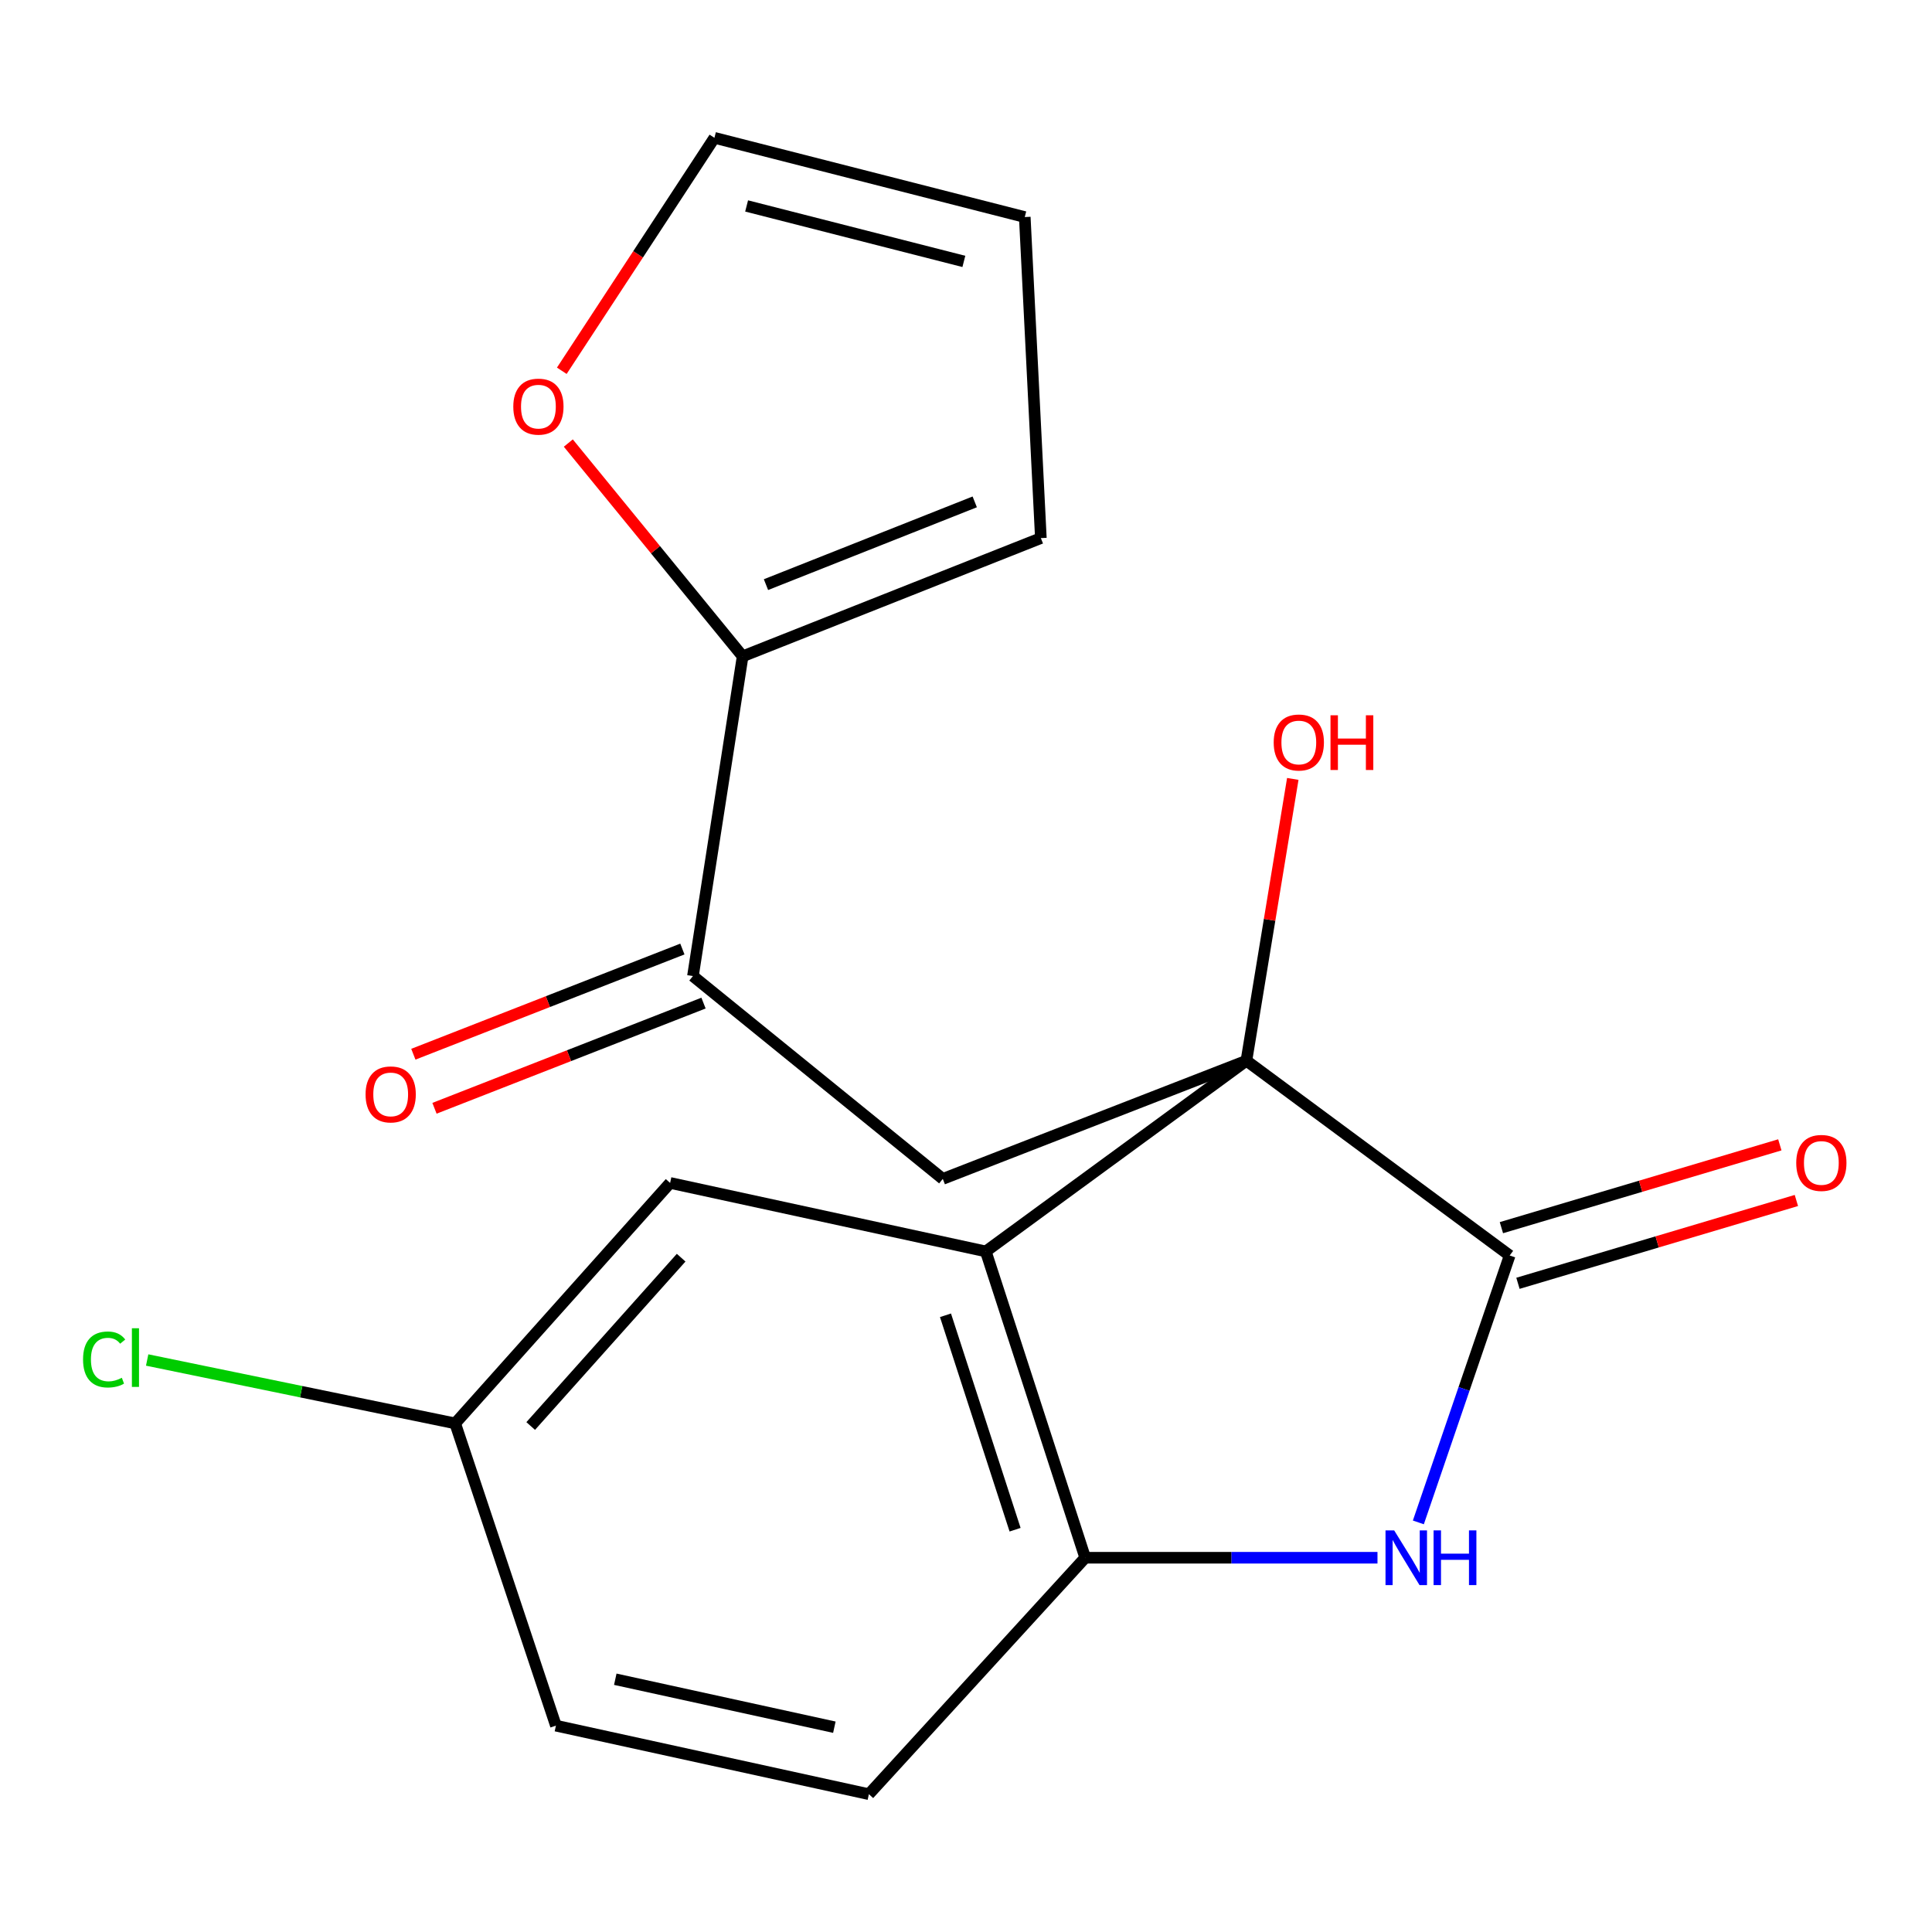 <?xml version='1.0' encoding='iso-8859-1'?>
<svg version='1.1' baseProfile='full'
              xmlns='http://www.w3.org/2000/svg'
                      xmlns:rdkit='http://www.rdkit.org/xml'
                      xmlns:xlink='http://www.w3.org/1999/xlink'
                  xml:space='preserve'
width='1000px' height='1000px' viewBox='0 0 1000 1000'>
<!-- END OF HEADER -->
<rect style='opacity:1.0;fill:#FFFFFF;stroke:none' width='1000' height='1000' x='0' y='0'> </rect>
<path class='bond-0' d='M 645.139,549.022 L 781.407,649.838' style='fill:none;fill-rule:evenodd;stroke:#000000;stroke-width:6px;stroke-linecap:butt;stroke-linejoin:miter;stroke-opacity:1' />
<path class='bond-1' d='M 645.139,549.022 L 510.24,647.735' style='fill:none;fill-rule:evenodd;stroke:#000000;stroke-width:6px;stroke-linecap:butt;stroke-linejoin:miter;stroke-opacity:1' />
<path class='bond-3' d='M 645.139,549.022 L 487.991,610.196' style='fill:none;fill-rule:evenodd;stroke:#000000;stroke-width:6px;stroke-linecap:butt;stroke-linejoin:miter;stroke-opacity:1' />
<path class='bond-15' d='M 645.139,549.022 L 657.142,476.093' style='fill:none;fill-rule:evenodd;stroke:#000000;stroke-width:6px;stroke-linecap:butt;stroke-linejoin:miter;stroke-opacity:1' />
<path class='bond-15' d='M 657.142,476.093 L 669.146,403.164' style='fill:none;fill-rule:evenodd;stroke:#FF0000;stroke-width:6px;stroke-linecap:butt;stroke-linejoin:miter;stroke-opacity:1' />
<path class='bond-2' d='M 781.407,649.838 L 757.772,718.914' style='fill:none;fill-rule:evenodd;stroke:#000000;stroke-width:6px;stroke-linecap:butt;stroke-linejoin:miter;stroke-opacity:1' />
<path class='bond-2' d='M 757.772,718.914 L 734.137,787.991' style='fill:none;fill-rule:evenodd;stroke:#0000FF;stroke-width:6px;stroke-linecap:butt;stroke-linejoin:miter;stroke-opacity:1' />
<path class='bond-9' d='M 785.69,664.236 L 857.747,642.802' style='fill:none;fill-rule:evenodd;stroke:#000000;stroke-width:6px;stroke-linecap:butt;stroke-linejoin:miter;stroke-opacity:1' />
<path class='bond-9' d='M 857.747,642.802 L 929.803,621.368' style='fill:none;fill-rule:evenodd;stroke:#FF0000;stroke-width:6px;stroke-linecap:butt;stroke-linejoin:miter;stroke-opacity:1' />
<path class='bond-9' d='M 777.124,635.439 L 849.18,614.005' style='fill:none;fill-rule:evenodd;stroke:#000000;stroke-width:6px;stroke-linecap:butt;stroke-linejoin:miter;stroke-opacity:1' />
<path class='bond-9' d='M 849.18,614.005 L 921.237,592.57' style='fill:none;fill-rule:evenodd;stroke:#FF0000;stroke-width:6px;stroke-linecap:butt;stroke-linejoin:miter;stroke-opacity:1' />
<path class='bond-4' d='M 510.24,647.735 L 561.699,806.285' style='fill:none;fill-rule:evenodd;stroke:#000000;stroke-width:6px;stroke-linecap:butt;stroke-linejoin:miter;stroke-opacity:1' />
<path class='bond-4' d='M 489.382,680.792 L 525.404,791.777' style='fill:none;fill-rule:evenodd;stroke:#000000;stroke-width:6px;stroke-linecap:butt;stroke-linejoin:miter;stroke-opacity:1' />
<path class='bond-7' d='M 510.24,647.735 L 346.849,612.282' style='fill:none;fill-rule:evenodd;stroke:#000000;stroke-width:6px;stroke-linecap:butt;stroke-linejoin:miter;stroke-opacity:1' />
<path class='bond-19' d='M 712.983,806.285 L 637.341,806.285' style='fill:none;fill-rule:evenodd;stroke:#0000FF;stroke-width:6px;stroke-linecap:butt;stroke-linejoin:miter;stroke-opacity:1' />
<path class='bond-19' d='M 637.341,806.285 L 561.699,806.285' style='fill:none;fill-rule:evenodd;stroke:#000000;stroke-width:6px;stroke-linecap:butt;stroke-linejoin:miter;stroke-opacity:1' />
<path class='bond-5' d='M 487.991,610.196 L 358.667,505.208' style='fill:none;fill-rule:evenodd;stroke:#000000;stroke-width:6px;stroke-linecap:butt;stroke-linejoin:miter;stroke-opacity:1' />
<path class='bond-13' d='M 561.699,806.285 L 449.734,928.666' style='fill:none;fill-rule:evenodd;stroke:#000000;stroke-width:6px;stroke-linecap:butt;stroke-linejoin:miter;stroke-opacity:1' />
<path class='bond-6' d='M 358.667,505.208 L 384.388,339.714' style='fill:none;fill-rule:evenodd;stroke:#000000;stroke-width:6px;stroke-linecap:butt;stroke-linejoin:miter;stroke-opacity:1' />
<path class='bond-12' d='M 353.196,491.217 L 283.572,518.441' style='fill:none;fill-rule:evenodd;stroke:#000000;stroke-width:6px;stroke-linecap:butt;stroke-linejoin:miter;stroke-opacity:1' />
<path class='bond-12' d='M 283.572,518.441 L 213.948,545.665' style='fill:none;fill-rule:evenodd;stroke:#FF0000;stroke-width:6px;stroke-linecap:butt;stroke-linejoin:miter;stroke-opacity:1' />
<path class='bond-12' d='M 364.137,519.198 L 294.513,546.422' style='fill:none;fill-rule:evenodd;stroke:#000000;stroke-width:6px;stroke-linecap:butt;stroke-linejoin:miter;stroke-opacity:1' />
<path class='bond-12' d='M 294.513,546.422 L 224.889,573.647' style='fill:none;fill-rule:evenodd;stroke:#FF0000;stroke-width:6px;stroke-linecap:butt;stroke-linejoin:miter;stroke-opacity:1' />
<path class='bond-8' d='M 384.388,339.714 L 339.274,284.519' style='fill:none;fill-rule:evenodd;stroke:#000000;stroke-width:6px;stroke-linecap:butt;stroke-linejoin:miter;stroke-opacity:1' />
<path class='bond-8' d='M 339.274,284.519 L 294.159,229.325' style='fill:none;fill-rule:evenodd;stroke:#FF0000;stroke-width:6px;stroke-linecap:butt;stroke-linejoin:miter;stroke-opacity:1' />
<path class='bond-10' d='M 384.388,339.714 L 538.749,278.523' style='fill:none;fill-rule:evenodd;stroke:#000000;stroke-width:6px;stroke-linecap:butt;stroke-linejoin:miter;stroke-opacity:1' />
<path class='bond-10' d='M 396.47,302.605 L 504.523,259.772' style='fill:none;fill-rule:evenodd;stroke:#000000;stroke-width:6px;stroke-linecap:butt;stroke-linejoin:miter;stroke-opacity:1' />
<path class='bond-16' d='M 346.849,612.282 L 235.602,736.749' style='fill:none;fill-rule:evenodd;stroke:#000000;stroke-width:6px;stroke-linecap:butt;stroke-linejoin:miter;stroke-opacity:1' />
<path class='bond-16' d='M 352.563,650.974 L 274.69,738.101' style='fill:none;fill-rule:evenodd;stroke:#000000;stroke-width:6px;stroke-linecap:butt;stroke-linejoin:miter;stroke-opacity:1' />
<path class='bond-11' d='M 290.786,191.913 L 330.285,131.624' style='fill:none;fill-rule:evenodd;stroke:#FF0000;stroke-width:6px;stroke-linecap:butt;stroke-linejoin:miter;stroke-opacity:1' />
<path class='bond-11' d='M 330.285,131.624 L 369.783,71.334' style='fill:none;fill-rule:evenodd;stroke:#000000;stroke-width:6px;stroke-linecap:butt;stroke-linejoin:miter;stroke-opacity:1' />
<path class='bond-14' d='M 538.749,278.523 L 530.42,112.345' style='fill:none;fill-rule:evenodd;stroke:#000000;stroke-width:6px;stroke-linecap:butt;stroke-linejoin:miter;stroke-opacity:1' />
<path class='bond-21' d='M 369.783,71.334 L 530.42,112.345' style='fill:none;fill-rule:evenodd;stroke:#000000;stroke-width:6px;stroke-linecap:butt;stroke-linejoin:miter;stroke-opacity:1' />
<path class='bond-21' d='M 386.447,106.597 L 498.892,135.304' style='fill:none;fill-rule:evenodd;stroke:#000000;stroke-width:6px;stroke-linecap:butt;stroke-linejoin:miter;stroke-opacity:1' />
<path class='bond-20' d='M 449.734,928.666 L 287.745,893.197' style='fill:none;fill-rule:evenodd;stroke:#000000;stroke-width:6px;stroke-linecap:butt;stroke-linejoin:miter;stroke-opacity:1' />
<path class='bond-20' d='M 431.862,893.996 L 318.47,869.168' style='fill:none;fill-rule:evenodd;stroke:#000000;stroke-width:6px;stroke-linecap:butt;stroke-linejoin:miter;stroke-opacity:1' />
<path class='bond-17' d='M 235.602,736.749 L 287.745,893.197' style='fill:none;fill-rule:evenodd;stroke:#000000;stroke-width:6px;stroke-linecap:butt;stroke-linejoin:miter;stroke-opacity:1' />
<path class='bond-18' d='M 235.602,736.749 L 155.887,720.34' style='fill:none;fill-rule:evenodd;stroke:#000000;stroke-width:6px;stroke-linecap:butt;stroke-linejoin:miter;stroke-opacity:1' />
<path class='bond-18' d='M 155.887,720.34 L 76.172,703.931' style='fill:none;fill-rule:evenodd;stroke:#00CC00;stroke-width:6px;stroke-linecap:butt;stroke-linejoin:miter;stroke-opacity:1' />
<path  class='atom-3' d='M 721.618 792.125
L 730.898 807.125
Q 731.818 808.605, 733.298 811.285
Q 734.778 813.965, 734.858 814.125
L 734.858 792.125
L 738.618 792.125
L 738.618 820.445
L 734.738 820.445
L 724.778 804.045
Q 723.618 802.125, 722.378 799.925
Q 721.178 797.725, 720.818 797.045
L 720.818 820.445
L 717.138 820.445
L 717.138 792.125
L 721.618 792.125
' fill='#0000FF'/>
<path  class='atom-3' d='M 742.018 792.125
L 745.858 792.125
L 745.858 804.165
L 760.338 804.165
L 760.338 792.125
L 764.178 792.125
L 764.178 820.445
L 760.338 820.445
L 760.338 807.365
L 745.858 807.365
L 745.858 820.445
L 742.018 820.445
L 742.018 792.125
' fill='#0000FF'/>
<path  class='atom-9' d='M 265.682 210.469
Q 265.682 203.669, 269.042 199.869
Q 272.402 196.069, 278.682 196.069
Q 284.962 196.069, 288.322 199.869
Q 291.682 203.669, 291.682 210.469
Q 291.682 217.349, 288.282 221.269
Q 284.882 225.149, 278.682 225.149
Q 272.442 225.149, 269.042 221.269
Q 265.682 217.389, 265.682 210.469
M 278.682 221.949
Q 283.002 221.949, 285.322 219.069
Q 287.682 216.149, 287.682 210.469
Q 287.682 204.909, 285.322 202.109
Q 283.002 199.269, 278.682 199.269
Q 274.362 199.269, 272.002 202.069
Q 269.682 204.869, 269.682 210.469
Q 269.682 216.189, 272.002 219.069
Q 274.362 221.949, 278.682 221.949
' fill='#FF0000'/>
<path  class='atom-10' d='M 929.728 601.93
Q 929.728 595.13, 933.088 591.33
Q 936.448 587.53, 942.728 587.53
Q 949.008 587.53, 952.368 591.33
Q 955.728 595.13, 955.728 601.93
Q 955.728 608.81, 952.328 612.73
Q 948.928 616.61, 942.728 616.61
Q 936.488 616.61, 933.088 612.73
Q 929.728 608.85, 929.728 601.93
M 942.728 613.41
Q 947.048 613.41, 949.368 610.53
Q 951.728 607.61, 951.728 601.93
Q 951.728 596.37, 949.368 593.57
Q 947.048 590.73, 942.728 590.73
Q 938.408 590.73, 936.048 593.53
Q 933.728 596.33, 933.728 601.93
Q 933.728 607.65, 936.048 610.53
Q 938.408 613.41, 942.728 613.41
' fill='#FF0000'/>
<path  class='atom-13' d='M 189.219 566.461
Q 189.219 559.661, 192.579 555.861
Q 195.939 552.061, 202.219 552.061
Q 208.499 552.061, 211.859 555.861
Q 215.219 559.661, 215.219 566.461
Q 215.219 573.341, 211.819 577.261
Q 208.419 581.141, 202.219 581.141
Q 195.979 581.141, 192.579 577.261
Q 189.219 573.381, 189.219 566.461
M 202.219 577.941
Q 206.539 577.941, 208.859 575.061
Q 211.219 572.141, 211.219 566.461
Q 211.219 560.901, 208.859 558.101
Q 206.539 555.261, 202.219 555.261
Q 197.899 555.261, 195.539 558.061
Q 193.219 560.861, 193.219 566.461
Q 193.219 572.181, 195.539 575.061
Q 197.899 577.941, 202.219 577.941
' fill='#FF0000'/>
<path  class='atom-16' d='M 659.262 384.309
Q 659.262 377.509, 662.622 373.709
Q 665.982 369.909, 672.262 369.909
Q 678.542 369.909, 681.902 373.709
Q 685.262 377.509, 685.262 384.309
Q 685.262 391.189, 681.862 395.109
Q 678.462 398.989, 672.262 398.989
Q 666.022 398.989, 662.622 395.109
Q 659.262 391.229, 659.262 384.309
M 672.262 395.789
Q 676.582 395.789, 678.902 392.909
Q 681.262 389.989, 681.262 384.309
Q 681.262 378.749, 678.902 375.949
Q 676.582 373.109, 672.262 373.109
Q 667.942 373.109, 665.582 375.909
Q 663.262 378.709, 663.262 384.309
Q 663.262 390.029, 665.582 392.909
Q 667.942 395.789, 672.262 395.789
' fill='#FF0000'/>
<path  class='atom-16' d='M 688.662 370.229
L 692.502 370.229
L 692.502 382.269
L 706.982 382.269
L 706.982 370.229
L 710.822 370.229
L 710.822 398.549
L 706.982 398.549
L 706.982 385.469
L 692.502 385.469
L 692.502 398.549
L 688.662 398.549
L 688.662 370.229
' fill='#FF0000'/>
<path  class='atom-19' d='M 42.988 703.662
Q 42.988 696.622, 46.268 692.942
Q 49.588 689.222, 55.868 689.222
Q 61.708 689.222, 64.828 693.342
L 62.188 695.502
Q 59.908 692.502, 55.868 692.502
Q 51.588 692.502, 49.308 695.382
Q 47.068 698.222, 47.068 703.662
Q 47.068 709.262, 49.388 712.142
Q 51.748 715.022, 56.308 715.022
Q 59.428 715.022, 63.068 713.142
L 64.188 716.142
Q 62.708 717.102, 60.468 717.662
Q 58.228 718.222, 55.748 718.222
Q 49.588 718.222, 46.268 714.462
Q 42.988 710.702, 42.988 703.662
' fill='#00CC00'/>
<path  class='atom-19' d='M 68.268 687.502
L 71.948 687.502
L 71.948 717.862
L 68.268 717.862
L 68.268 687.502
' fill='#00CC00'/>
</svg>
